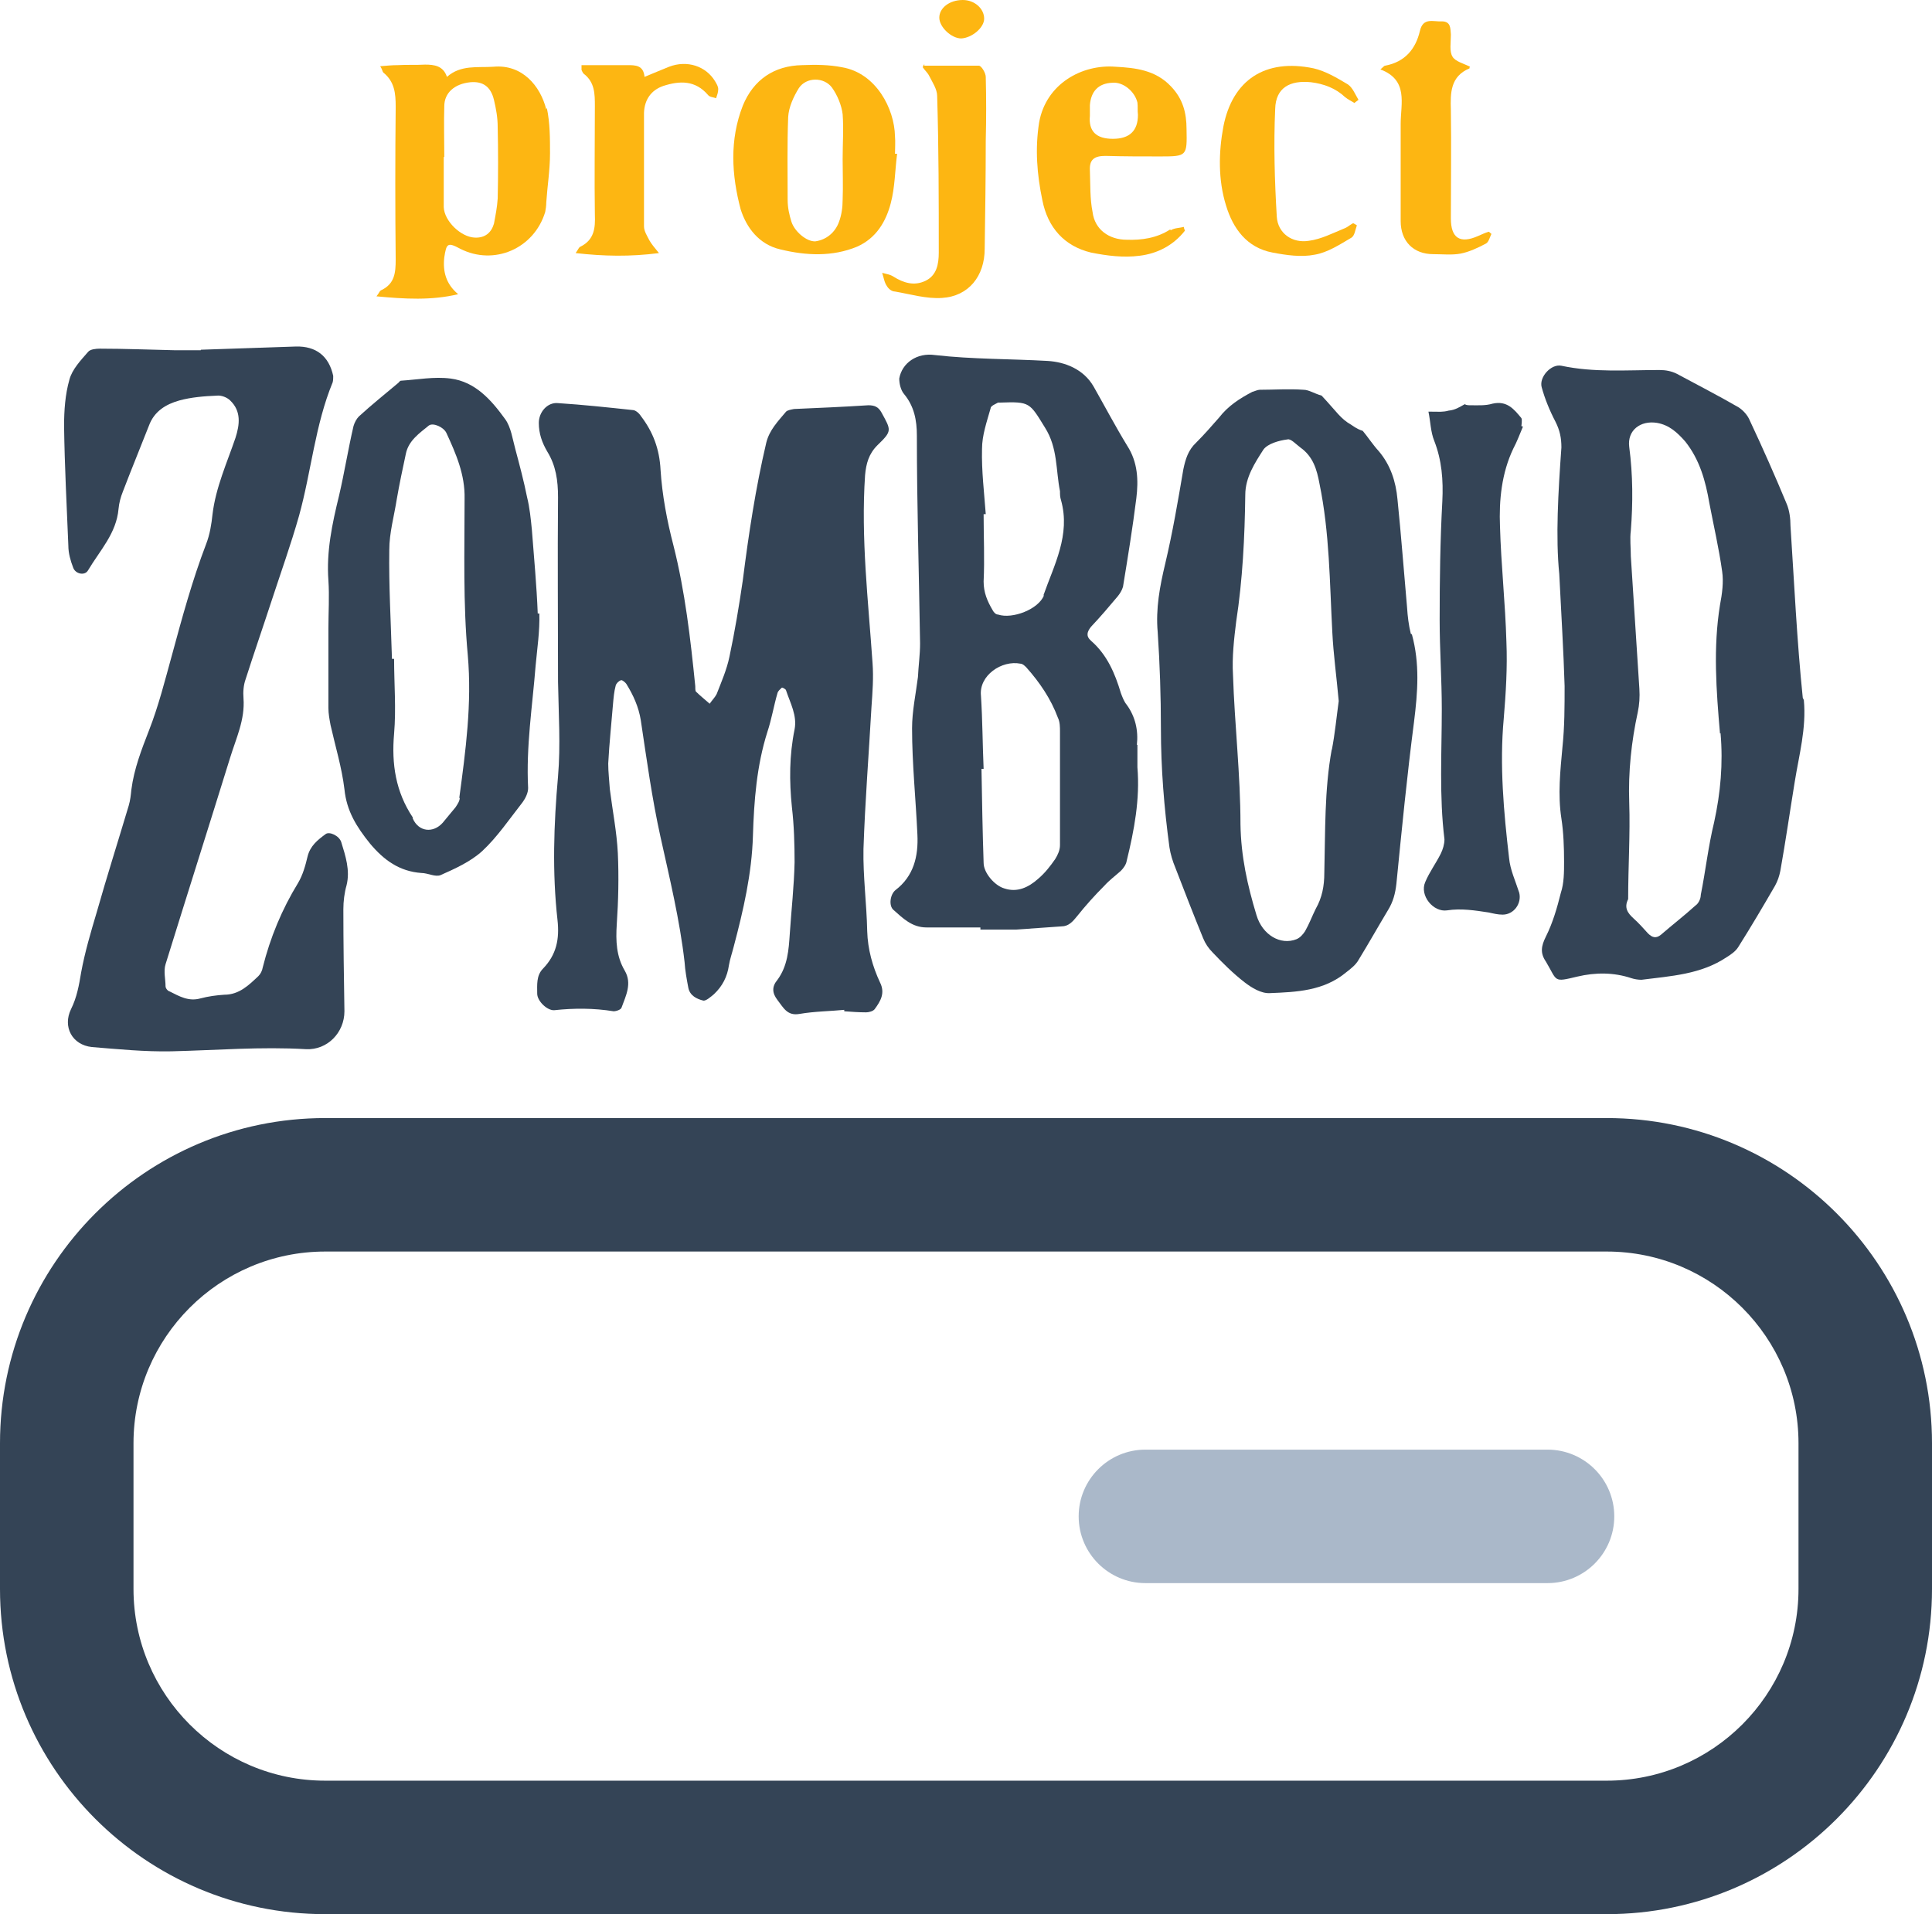 <?xml version="1.0" encoding="UTF-8"?>
<svg xmlns="http://www.w3.org/2000/svg" id="Layer_2" data-name="Layer 2" viewBox="0 0 36.18 35.85">
  <g id="Layer_1-2" data-name="Layer 1">
    <g>
      <path d="m30.09,35.85H6.09c-3.36,0-6.09-2.73-6.09-6.09v-2.73c0-3.36,2.73-6.09,6.09-6.09h24c3.36,0,6.09,2.73,6.09,6.09v2.73c0,3.36-2.73,6.09-6.09,6.09ZM6.09,23.44c-1.98,0-3.59,1.61-3.59,3.59v2.73c0,1.98,1.61,3.59,3.59,3.59h24c1.98,0,3.59-1.61,3.59-3.59v-2.73c0-1.98-1.61-3.59-3.59-3.59H6.09Z" fill="#344456" stroke-width="0"></path>
      <path d="m28.98,29.65h-7.53c-.69,0-1.25-.56-1.25-1.25s.56-1.25,1.25-1.25h7.53c.69,0,1.25.56,1.25,1.25s-.56,1.25-1.25,1.25Z" fill="#aab8c9" stroke-width="0"></path>
    </g>
    <g>
      <g>
        <path d="m28.49,7.98s.02-.12,0-.15c-.14-.17-.27-.33-.54-.27-.13.04-.28.03-.41.03-.04,0-.08,0-.11-.02-.09.05-.18.11-.3.12-.11.03-.17.02-.32.02h-.06c.04.19.04.38.11.55.14.36.17.73.15,1.13-.04.73-.05,1.48-.05,2.22,0,.56.04,1.11.04,1.67,0,.81-.05,1.63.05,2.44,0,.09-.03.19-.07.27-.09.18-.21.34-.29.53-.11.25.15.57.41.53.26-.04.52,0,.78.04.09.02.17.04.26.04.21,0,.36-.21.31-.41-.07-.22-.17-.43-.19-.65-.1-.86-.18-1.74-.1-2.61.04-.48.07-.96.05-1.44-.02-.72-.1-1.44-.12-2.16-.02-.49.03-1,.25-1.46.07-.13.12-.27.18-.41Zm-2.07,3.89c-.04-.16-.06-.33-.07-.49-.06-.67-.11-1.35-.18-2.03-.03-.33-.13-.64-.35-.9-.11-.12-.2-.26-.3-.38-.06-.02-.11-.04-.21-.11-.21-.12-.27-.24-.56-.55-.14-.04-.24-.11-.34-.11-.27-.02-.55,0-.82,0-.04,0-.1.03-.14.04-.23.12-.45.26-.62.48-.14.16-.28.32-.43.47-.15.14-.2.31-.24.5-.1.59-.2,1.18-.34,1.77-.1.42-.18.84-.14,1.28.04.6.06,1.2.06,1.8,0,.75.06,1.49.16,2.23.02.13.06.26.11.38.17.44.34.88.52,1.32.04.1.1.19.18.27.18.19.38.39.6.56.13.1.31.21.47.2.5-.02,1.01-.04,1.43-.39.09-.07.18-.14.23-.23.19-.31.37-.63.55-.93.1-.16.14-.32.16-.5.1-1.01.2-2.03.33-3.03.07-.56.11-1.09-.04-1.64Zm-1.48,2.16c-.14.77-.12,1.54-.14,2.32,0,.24-.04.46-.16.67-.07.14-.12.28-.2.42-.04.06-.09.12-.16.15-.3.12-.64-.08-.75-.45-.17-.56-.29-1.1-.3-1.7,0-.93-.11-1.87-.14-2.8-.02-.33.02-.68.06-1,.12-.78.16-1.58.17-2.37,0-.33.18-.6.34-.85.08-.11.29-.17.45-.19.06-.02.16.09.24.15.24.17.31.41.36.68.19.92.19,1.85.24,2.78.02.41.08.84.12,1.29-.04.29-.07.61-.13.92Z" fill="#344456" stroke-width="0"></path>
        <path d="m15.85,18.91c-.3.03-.59.03-.88.08-.23.04-.3-.12-.41-.26-.1-.13-.11-.25,0-.38.19-.26.21-.56.23-.86.03-.45.08-.89.09-1.34,0-.34-.01-.69-.05-1.03-.05-.49-.05-.97.05-1.46.05-.26-.08-.49-.16-.73,0-.02-.07-.06-.08-.05-.03.03-.07.06-.08.1-.07.24-.11.49-.19.73-.2.63-.25,1.29-.27,1.94-.02.71-.18,1.4-.36,2.08-.03.12-.07.23-.09.35-.03.21-.12.39-.28.54-.06.05-.15.13-.2.12-.12-.03-.25-.09-.28-.24-.03-.16-.06-.32-.07-.48-.09-.79-.28-1.57-.45-2.34-.16-.72-.26-1.46-.37-2.19-.04-.25-.14-.47-.27-.68-.02-.03-.08-.08-.1-.07-.04.01-.09.06-.1.1-.03.11-.04.23-.05.34-.03.37-.07.74-.09,1.12,0,.16.02.32.03.48.05.4.13.8.15,1.2.02.44.01.89-.02,1.33-.02.31-.01.6.15.87.14.24.02.47-.06.69-.01.04-.1.07-.15.07-.37-.06-.74-.06-1.11-.02-.13.01-.32-.17-.32-.31,0-.16-.02-.34.11-.47.25-.26.31-.55.27-.91-.1-.89-.07-1.79.01-2.69.05-.58.01-1.18,0-1.77,0-1.15-.01-2.31,0-3.46,0-.31-.04-.59-.2-.85-.1-.17-.16-.34-.16-.54,0-.2.16-.39.36-.37.47.03.93.08,1.4.13.05,0,.12.06.15.11.23.3.35.62.37,1.01.03.47.12.95.24,1.41.22.87.32,1.75.41,2.64,0,.04,0,.08.01.1.08.08.17.15.26.23.04-.06.1-.12.13-.18.09-.23.19-.46.24-.7.1-.47.18-.95.25-1.43.11-.87.24-1.73.44-2.58.06-.24.22-.4.37-.58.03-.03.1-.04.15-.05.46-.02.93-.04,1.39-.07.12,0,.19.03.25.14.18.33.2.34-.08.61-.16.16-.21.34-.23.56-.08,1.18.06,2.35.14,3.52.02.27,0,.54-.02.82-.05.89-.12,1.77-.15,2.66-.01.51.06,1.03.07,1.54.01.34.1.66.24.96.1.2.01.35-.1.5-.03.04-.11.06-.16.06-.14,0-.27-.01-.41-.02,0-.01,0-.02,0-.03Z" fill="#344456" stroke-width="0"></path>
        <path d="m3.76,6.55c.59-.02,1.19-.04,1.78-.06.38-.01.62.18.7.55,0,.04,0,.08-.01.12-.33.8-.4,1.67-.63,2.5-.15.53-.34,1.06-.51,1.58-.16.49-.33.98-.49,1.48-.04.11-.05.24-.04.36.03.4-.14.75-.25,1.11-.4,1.29-.81,2.58-1.21,3.87-.04.13,0,.28,0,.41,0,.04.04.09.08.1.18.09.35.19.57.13.15-.04.3-.06.45-.07.28,0,.46-.18.64-.35.04-.04.07-.1.08-.16.14-.56.36-1.09.66-1.58.09-.15.14-.33.18-.5.05-.2.19-.31.34-.42.07-.05.25.03.29.15.08.26.17.53.1.81-.04.14-.06.3-.06.45,0,.64.01,1.27.02,1.91,0,.4-.32.73-.72.71-.84-.05-1.68.02-2.52.04-.5.01-1-.04-1.49-.08-.37-.04-.55-.38-.39-.71.11-.22.15-.45.19-.69.07-.38.18-.75.29-1.12.19-.67.4-1.33.6-2,.03-.1.04-.2.05-.3.05-.39.19-.75.33-1.11.18-.46.3-.94.43-1.41.19-.7.38-1.4.64-2.08.07-.18.1-.37.12-.56.06-.5.27-.96.43-1.43.08-.25.11-.5-.1-.7-.06-.06-.17-.1-.25-.09-.24.01-.48.03-.7.09-.25.07-.47.2-.57.47-.16.41-.33.82-.49,1.24-.04.1-.07.21-.08.32-.04.46-.35.78-.57,1.15-.06.11-.24.07-.28-.05-.05-.13-.09-.27-.09-.41-.03-.74-.07-1.49-.08-2.24,0-.29.02-.59.1-.87.05-.19.21-.36.35-.52.04-.05.15-.06.22-.06.47,0,.95.02,1.42.03.16,0,.31,0,.47,0h0Z" fill="#344456" stroke-width="0"></path>
        <path d="m33.76,13.07c-.11-1.07-.16-2.15-.23-3.22,0-.14-.02-.29-.07-.41-.22-.53-.45-1.05-.69-1.56-.04-.1-.12-.19-.21-.25-.38-.22-.77-.42-1.16-.63-.1-.05-.21-.07-.32-.07-.62,0-1.23.05-1.84-.08-.19-.04-.42.21-.37.4.06.22.15.44.26.65.08.16.11.3.11.48-.06.84-.11,1.68-.04,2.37.04.8.08,1.44.1,2.1,0,.38,0,.76-.04,1.14-.04.44-.09.89-.02,1.34.04.26.05.54.05.81,0,.19,0,.4-.06.58-.07.28-.15.56-.28.82-.09.18-.11.31,0,.47.22.37.13.39.59.28.34-.08.68-.08,1.01.03.06.02.13.03.19.03.55-.07,1.11-.1,1.59-.42.08-.05.17-.11.22-.19.24-.38.47-.77.69-1.15.05-.09.08-.18.1-.28.1-.56.18-1.12.27-1.67.08-.5.22-1,.17-1.53Zm-1.54.66c.05.57,0,1.12-.12,1.67-.11.45-.16.91-.25,1.36,0,.07-.04.16-.1.2-.21.19-.43.36-.65.55-.09.07-.16.05-.24-.03-.09-.1-.17-.19-.27-.28-.11-.1-.18-.2-.1-.36,0-.61.04-1.22.02-1.81-.02-.57.04-1.14.16-1.69.03-.14.04-.29.03-.44l-.16-2.48c0-.16-.02-.33,0-.48.04-.52.04-1.04-.03-1.57-.04-.31.21-.5.52-.45.23.04.38.18.53.35.27.34.38.74.45,1.15.08.42.18.85.24,1.28.03.2,0,.42-.04.63-.13.8-.07,1.6,0,2.41Z" fill="#344456" stroke-width="0"></path>
        <path d="m21.29,13.95c.03-.27-.03-.53-.19-.75-.05-.06-.08-.14-.11-.22-.11-.37-.26-.72-.56-.98-.1-.09-.07-.17,0-.26.18-.19.34-.38.5-.57.04-.05.08-.11.1-.18.09-.55.18-1.1.25-1.66.04-.33.03-.67-.17-.98-.22-.36-.42-.74-.63-1.11-.19-.33-.54-.46-.86-.48-.7-.04-1.41-.03-2.11-.11-.34-.05-.62.15-.67.44,0,.1.03.22.09.29.19.23.24.49.24.78,0,1.3.04,2.59.06,3.89,0,.21-.03.42-.04.63-.04.32-.11.64-.11.96,0,.66.07,1.33.1,1.99.02.41-.07.78-.41,1.04-.1.08-.13.29-.04.37.18.16.35.33.62.33h1.01v.04c.22,0,.45,0,.67,0,.28-.02.56-.04.85-.06.13,0,.21-.09.29-.19.16-.2.33-.39.51-.57.1-.11.21-.19.31-.28.05-.05.1-.12.11-.19.14-.57.25-1.15.2-1.75,0-.13,0-.28,0-.42Zm-1.44,1.88c0,.09-.04.18-.09.26-.09.13-.19.26-.32.37-.18.16-.39.26-.63.18-.18-.05-.39-.29-.39-.48-.02-.59-.03-1.18-.04-1.76h.04c-.02-.46-.02-.91-.05-1.37-.04-.38.39-.67.74-.6.04,0,.08.04.11.07.25.28.46.59.59.94.04.08.04.18.04.26,0,.71,0,1.42,0,2.13Zm-.3-4.68c-.1.26-.59.45-.86.36-.04,0-.08-.04-.1-.08-.1-.17-.17-.33-.17-.54.02-.42,0-.84,0-1.26h.04c-.03-.41-.08-.81-.07-1.22,0-.26.09-.51.16-.76,0-.05.09-.08.14-.11h.04c.56-.02.55,0,.84.47.24.38.2.79.28,1.19,0,.06,0,.11.02.17.18.65-.13,1.21-.33,1.78Z" fill="#344456" stroke-width="0"></path>
        <path d="m10.07,11.49c-.02-.52-.07-1.05-.11-1.57-.02-.2-.04-.41-.09-.61-.06-.3-.14-.6-.22-.9-.05-.18-.08-.41-.19-.56-.26-.36-.56-.7-1.02-.76-.31-.04-.62.02-.93.04-.02,0-.04.03-.05.04-.25.21-.5.41-.74.63-.04.04-.08.11-.1.18-.1.43-.17.87-.27,1.3-.13.53-.24,1.05-.2,1.59.02.3,0,.6,0,.9h0v1.49c0,.11.02.21.04.32.09.4.21.79.26,1.2.04.41.23.71.48,1.02.26.31.55.52.96.55.12,0,.26.08.36.04.27-.12.56-.25.78-.45.28-.26.51-.6.76-.92.05-.07.1-.17.1-.26-.04-.78.08-1.53.14-2.29.03-.33.08-.65.07-.98Zm-1.46,3.45c0,.06-.04.12-.08.18-.08.1-.16.19-.24.29-.18.2-.45.17-.56-.08t0-.02c-.32-.48-.4-1-.35-1.57.04-.47,0-.93,0-1.4h-.04c-.02-.69-.06-1.37-.05-2.04,0-.32.09-.63.14-.95.05-.29.11-.57.17-.85.05-.25.26-.39.43-.53.08-.06.28.03.33.14.18.39.35.78.34,1.23,0,.98-.03,1.96.06,2.93.08.91-.04,1.79-.16,2.68Z" fill="#344456" stroke-width="0"></path>
      </g>
      <g>
        <path d="m10.23,2.05c-.11-.44-.45-.85-.99-.8-.3.02-.61-.04-.87.19-.07-.21-.24-.23-.41-.23-.17.01-.35,0-.51.01-.11,0-.2.01-.33.02.04.06.04.1.06.12.21.17.23.39.23.64-.01.95-.01,1.91,0,2.86,0,.25-.02.45-.26.57-.04.01-.05.06-.1.12.53.05,1.03.08,1.53-.04-.23-.19-.29-.43-.26-.69.04-.26.06-.29.3-.16.63.32,1.38,0,1.59-.69.01-.05.02-.12.02-.18.02-.3.07-.61.07-.92,0-.27,0-.57-.06-.85Zm-.91,1.67c-.01.16-.04.31-.07.47-.05.17-.17.27-.36.26-.26-.01-.57-.31-.58-.57v-.94h.01c0-.32-.01-.64,0-.95,0-.25.19-.42.49-.45.23-.02.38.08.44.33.04.17.07.33.07.51.01.44.01.89,0,1.35Z" fill="#fdb612" stroke-width="0"></path>
        <path d="m16.76,2.9c0-.12.01-.24,0-.35-.01-.51-.35-1.18-.99-1.29-.25-.05-.5-.05-.75-.04-.52.01-.91.27-1.11.76-.25.64-.21,1.3-.04,1.94.11.35.35.66.74.75.49.12.98.14,1.44-.05.36-.16.54-.47.63-.81.08-.3.08-.62.12-.93h-.05Zm-.98.08c0,.25.01.51,0,.76,0,.14-.02.29-.07.42-.07.19-.23.33-.44.36-.16.01-.39-.18-.45-.37-.04-.13-.07-.26-.07-.41,0-.51-.01-1.04.01-1.55.01-.18.1-.38.2-.54.14-.21.47-.21.62-.01.1.14.18.33.2.5.02.27,0,.56,0,.83Z" fill="#fdb612" stroke-width="0"></path>
        <path d="m21.91,4.3c-.25.16-.53.2-.81.19-.33,0-.6-.19-.64-.52-.05-.25-.04-.51-.05-.78-.01-.2.08-.27.29-.27.35.01.68.01,1.03.01.5,0,.5-.01.49-.51,0-.31-.07-.57-.29-.8-.29-.31-.67-.35-1.04-.37-.63-.05-1.3.32-1.43,1.04-.08.5-.04.98.06,1.46.1.51.41.86.91.98.3.06.61.1.91.06.33-.04.63-.19.85-.47-.01-.02-.02-.05-.02-.07-.08.02-.18.02-.24.06Zm-1.5-2.33c.02-.26.16-.41.42-.42.2-.02.42.16.47.37.01.07,0,.16.01.23q0,.45-.47.45t-.43-.43v-.2Z" fill="#fdb612" stroke-width="0"></path>
        <path d="m27.52,1.26s0,.02,0,.02c-.36.15-.36.46-.35.78.01.67,0,1.35,0,2.03,0,.37.17.48.51.33.07-.03.13-.06.2-.08.02.01.03.03.05.04-.03.06-.05.15-.1.18-.15.08-.32.16-.48.19-.16.03-.34.01-.51.01-.37,0-.61-.24-.61-.62,0-.61,0-1.21,0-1.82,0-.38.15-.82-.38-1.02.05-.04.07-.07.09-.07.37-.07.57-.31.65-.65.06-.26.25-.17.41-.18.17,0,.16.13.17.24,0,0,0,.01,0,.02,0,.14-.03.3.03.4.05.09.21.13.33.19Z" fill="#fdb612" stroke-width="0"></path>
        <path d="m17.31,1.23c.34,0,.68,0,1.02,0,.05,0,.13.14.13.21.01.4.01.79,0,1.19,0,.68-.01,1.35-.02,2.03,0,.51-.3.89-.8.92-.29.02-.59-.07-.88-.12-.06,0-.12-.05-.15-.1-.05-.07-.06-.16-.09-.25.07.02.15.03.21.07.19.12.39.18.6.08.21-.1.25-.31.25-.53,0-.98,0-1.95-.03-2.93,0-.13-.09-.26-.15-.38-.03-.06-.08-.1-.12-.16,0-.02.02-.04.03-.06Z" fill="#fdb612" stroke-width="0"></path>
        <path d="m10.78,4.74c.05-.07.06-.11.09-.12.26-.13.28-.35.27-.6-.01-.68,0-1.35,0-2.03,0-.23,0-.45-.21-.61-.02-.02-.03-.05-.04-.07,0-.01,0-.03,0-.09.15,0,.3,0,.45,0,.14,0,.27,0,.41,0,.15,0,.3,0,.32.22.17-.07.31-.13.46-.19.34-.13.69-.01.86.27.03.05.06.1.06.15,0,.06-.02.11-.04.17-.05-.02-.12-.02-.15-.06-.24-.28-.53-.27-.84-.17-.23.08-.35.26-.36.5,0,.71,0,1.42,0,2.13,0,.09.06.18.1.26.04.07.09.13.18.24-.54.07-1.03.06-1.56,0Z" fill="#fdb612" stroke-width="0"></path>
        <path d="m25.35,1.92c-.05-.03-.11-.06-.16-.1-.18-.17-.4-.25-.64-.28-.39-.04-.66.1-.67.5-.03.67-.01,1.35.03,2.02.02.31.29.5.6.45.23-.03.44-.14.66-.23.06-.02.11-.07.17-.1.02.01.04.02.07.04-.03.08-.04.19-.1.23-.22.13-.45.28-.69.32-.25.05-.53.01-.79-.04-.48-.09-.74-.45-.87-.88-.15-.48-.14-1-.05-1.48.17-.87.78-1.28,1.69-1.09.22.05.44.18.64.3.09.06.14.19.2.29-.03.02-.05.04-.08.06Z" fill="#fdb612" stroke-width="0"></path>
        <path d="m18.03,0c.22,0,.4.16.4.35,0,.17-.23.36-.43.37-.18,0-.41-.21-.41-.39,0-.18.19-.33.44-.33Z" fill="#fdb612" stroke-width="0"></path>
      </g>
    </g>
  </g>
</svg>
